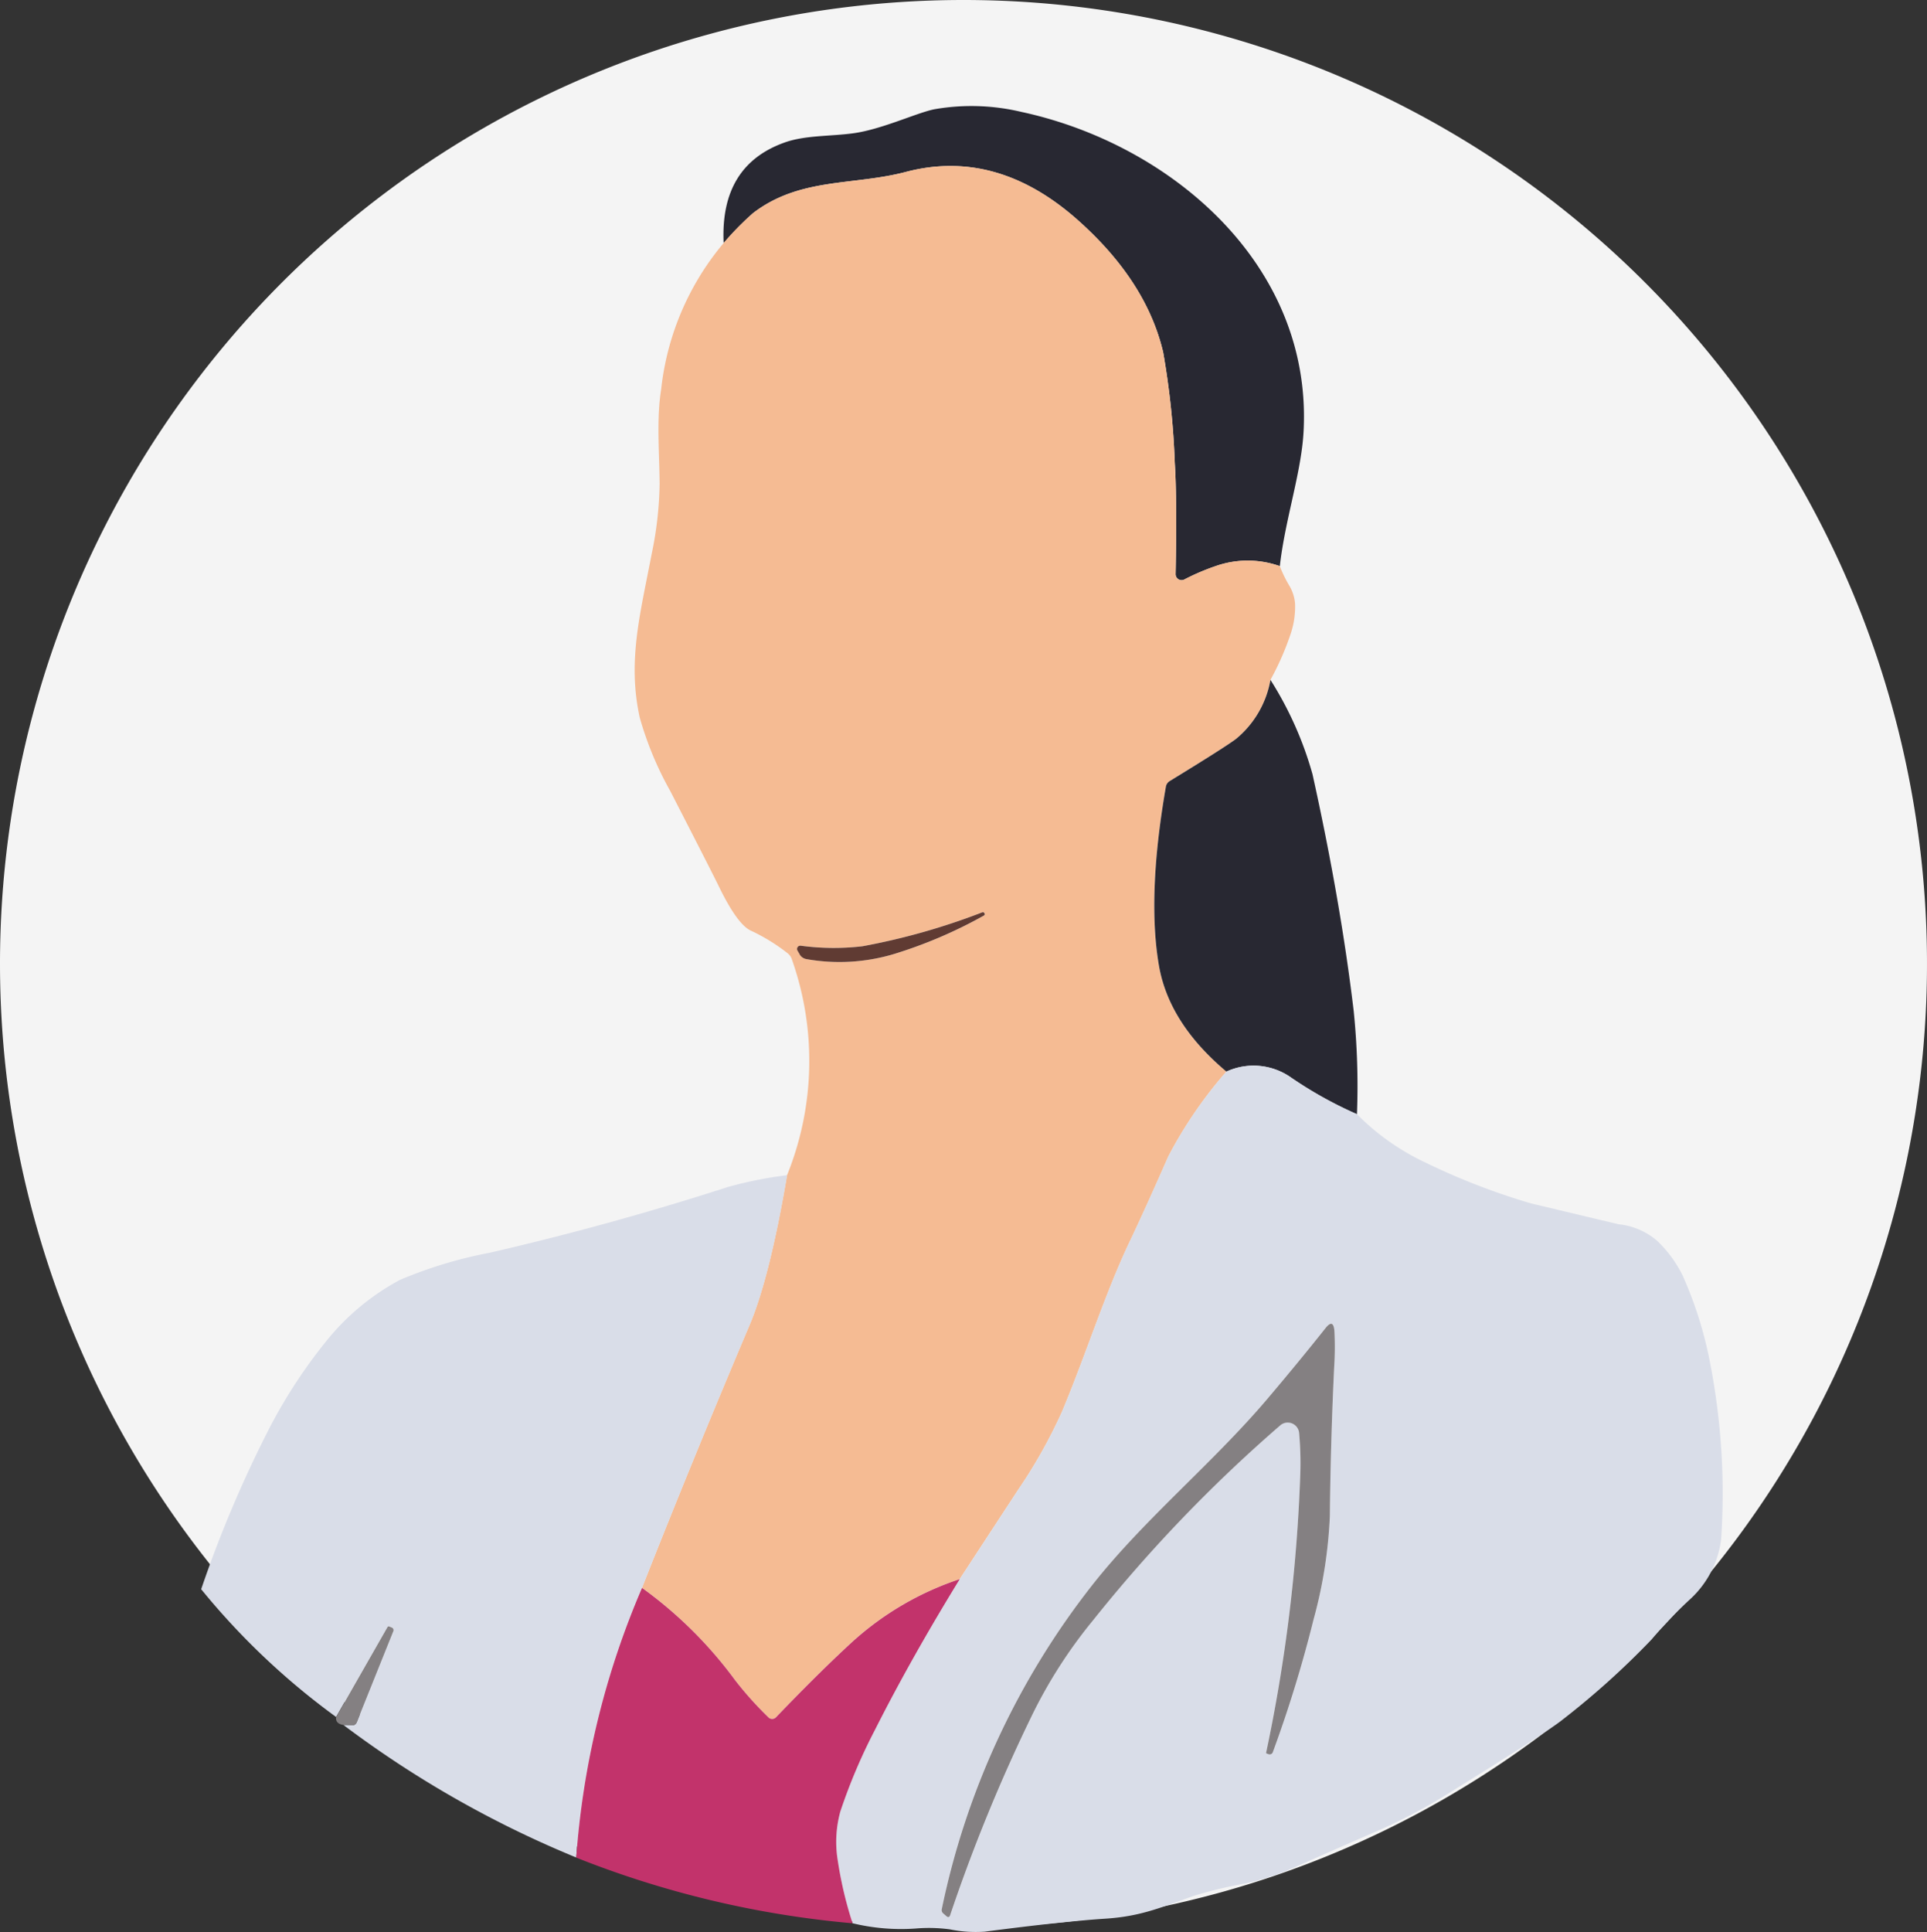 <svg xmlns="http://www.w3.org/2000/svg" width="182" height="182.447" viewBox="0 0 182 182.447">
  <rect x="0" y="0" width="182" height="182.447" fill="#333333" stroke="none"/>
  <g id="グループ_364" data-name="グループ 364" transform="translate(-609 -603)">
    <path id="パス_5374" data-name="パス 5374" d="M91,0A91,91,0,1,1,0,91,91,91,0,0,1,91,0Z" transform="translate(609 603)" fill="#f4f4f4"/>
    <path id="パス_5331" data-name="パス 5331" d="M831.635,420.547a9.089,9.089,0,0,0-5.979-.03,21.575,21.575,0,0,0-3.035,1.291.566.566,0,0,1-.83-.513q.143-6.983-.076-10.478a75.656,75.656,0,0,0-1.1-10.47q-1.585-6.718-8.054-12.47-7.662-6.809-16.252-4.552c-4.959,1.306-10.01.491-14.441,3.9a31.04,31.04,0,0,0-2.763,2.816q-.347-7.33,5.767-9.5c1.932-.687,4.273-.574,6.424-.861,2.718-.355,6.092-1.963,7.737-2.28a20.383,20.383,0,0,1,8.205.257c14.139,3.05,27.492,14.471,26.639,30.195C833.666,411.73,832.126,416.161,831.635,420.547Z" transform="translate(-101.759 235.913)" fill="#282832"/>
    <path id="パス_5333" data-name="パス 5333" d="M828.913,422.39a11.89,11.89,0,0,0,.838,1.751,3.945,3.945,0,0,1,.6,1.789,8,8,0,0,1-.393,2.785,26.4,26.4,0,0,1-1.932,4.416,9.329,9.329,0,0,1-3.223,5.548q-.944.732-6.273,3.993a.781.781,0,0,0-.385.566q-1.781,10.274-.657,16.841.929,5.458,6.379,10.04a40.987,40.987,0,0,0-5.488,8.017q-2.234,5.08-3.654,8.054c-2.317,4.869-4.114,10.629-6.394,16.064a48.375,48.375,0,0,1-4.122,7.337q-2.944,4.491-5.533,8.454a28.406,28.406,0,0,0-10.244,6q-3.11,2.868-7.111,7.035a.5.5,0,0,1-.717,0,33.455,33.455,0,0,1-3.14-3.495,39.709,39.709,0,0,0-8.794-8.719q4.809-12.191,10.153-24.8,1.9-4.476,3.548-14.161a28.789,28.789,0,0,0,.453-20.389,1.188,1.188,0,0,0-.423-.589,17.738,17.738,0,0,0-3.457-2.121q-1.276-.6-3-4.144-.717-1.472-4.62-9.066a31.7,31.7,0,0,1-2.868-6.915c-1.155-5.307.015-9.625,1.125-15.422a34.5,34.5,0,0,0,.755-6.635c-.023-2.959-.31-6.077.143-8.915a25.781,25.781,0,0,1,8.666-16.645c4.431-3.4,9.481-2.589,14.441-3.9q8.59-2.257,16.252,4.552,6.469,5.752,8.054,12.47a75.655,75.655,0,0,1,1.1,10.47q.219,3.5.075,10.478a.566.566,0,0,0,.83.513,21.571,21.571,0,0,1,3.035-1.291A9.088,9.088,0,0,1,828.913,422.39Zm-45.345,36.664a.917.917,0,0,0,.627.438,17.907,17.907,0,0,0,8.3-.483,43.426,43.426,0,0,0,8.455-3.616q.151-.083.075-.211v-.008a.164.164,0,0,0-.219-.091,63.132,63.132,0,0,1-11.3,3.2,23.272,23.272,0,0,1-5.843-.053.31.31,0,0,0-.3.461Z" transform="translate(-99.036 234.07)" fill="#f5bb93"/>
    <path id="パス_5338" data-name="パス 5338" d="M843.967,448.89a33.371,33.371,0,0,1,3.971,8.915q2.65,11.957,3.888,22.344a69.89,69.89,0,0,1,.309,9.753,38.061,38.061,0,0,1-6.341-3.54,6.144,6.144,0,0,0-5.986-.483q-5.45-4.582-6.379-10.04-1.125-6.567.657-16.841a.781.781,0,0,1,.385-.566q5.329-3.261,6.273-3.993A9.329,9.329,0,0,0,843.967,448.89Z" transform="translate(-114.974 218.312)" fill="#282832"/>
    <path id="パス_5342" data-name="パス 5342" d="M788.548,481.936l-.211-.362a.309.309,0,0,1,.3-.46,23.273,23.273,0,0,0,5.843.053,63.131,63.131,0,0,0,11.3-3.2.164.164,0,0,1,.219.091v.008q.076.128-.075.211a43.424,43.424,0,0,1-8.454,3.616,17.907,17.907,0,0,1-8.3.483.917.917,0,0,1-.627-.438Z" transform="translate(-104.017 211.188)" fill="#603b33"/>
    <path id="パス_5353" data-name="パス 5353" d="M842.382,501.734a22.614,22.614,0,0,0,6.5,4.582,64.088,64.088,0,0,0,9.942,3.842l8.266,1.97a6.6,6.6,0,0,1,3.6,1.525,11.509,11.509,0,0,1,2.461,3.337,36.894,36.894,0,0,1,2.529,7.956,64.581,64.581,0,0,1,1.095,16.962,9.241,9.241,0,0,1-2.891,5.594,42.622,42.622,0,0,0-3.684,3.842,76.384,76.384,0,0,1-8.341,7.518q-1.412,1.17-11.225,7.247a52.741,52.741,0,0,1-6.877,3.548q-1.079.461-7.118,3.125a23.087,23.087,0,0,1-4.808,1.593,41.343,41.343,0,0,0-4.952,1.2c-3.329,1.208-5.133,1.925-8.311,2.129q-3.857.249-11.353,1.223a12.159,12.159,0,0,1-3.284-.219,14.968,14.968,0,0,0-3.261-.076,19.517,19.517,0,0,1-5.926-.5,37.06,37.06,0,0,1-1.464-6.371,10.8,10.8,0,0,1,.3-4.159,52.769,52.769,0,0,1,3.261-7.7q3.4-6.749,8.024-14.267,2.589-3.963,5.533-8.455a48.372,48.372,0,0,0,4.122-7.337c2.28-5.435,4.076-11.195,6.394-16.064q1.419-2.974,3.654-8.054a40.987,40.987,0,0,1,5.488-8.017,6.144,6.144,0,0,1,5.986.483A38.057,38.057,0,0,0,842.382,501.734Zm-5.465,30.081a31.589,31.589,0,0,1,.113,3.91,152.006,152.006,0,0,1-3.223,26.284.07.07,0,0,0,.053.091l.189.068a.313.313,0,0,0,.385-.189,120.11,120.11,0,0,0,3.842-12.508,43.959,43.959,0,0,0,1.547-9.783q.068-6.983.408-14.109a28.243,28.243,0,0,0,.023-3.374q-.1-1.223-.853-.264-2.476,3.125-5.48,6.665c-5.163,6.092-11.678,11.391-16.584,17.641a73.624,73.624,0,0,0-14.161,30.519.419.419,0,0,0,.151.445l.287.249q.242.2.347-.1a158.67,158.67,0,0,1,7.669-18.743,45.729,45.729,0,0,1,5.828-9.1,139.183,139.183,0,0,1,17.694-18.419,1.079,1.079,0,0,1,1.766.71Z" transform="translate(-105.221 206.479)" fill="#d9dde8"/>
    <path id="パス_5362" data-name="パス 5362" d="M769.079,510.85q-1.646,9.685-3.548,14.161-5.344,12.614-10.153,24.8a78.561,78.561,0,0,0-6.213,25.469,99.177,99.177,0,0,1-22-12.523l.929.015q.226.008.355-.317l3.42-8.515a.268.268,0,0,0-.151-.393l-.2-.083a.134.134,0,0,0-.189.06l-4.846,8.485a68.085,68.085,0,0,1-12.742-12.063,113.5,113.5,0,0,1,6.243-14.818,48.7,48.7,0,0,1,5.563-8.6,22.534,22.534,0,0,1,6.967-5.79A41.326,41.326,0,0,1,741,518.172q11.361-2.619,22.465-6.2A37.429,37.429,0,0,1,769.079,510.85Z" transform="translate(-85.74 203.123)" fill="#d9dde8"/>
    <path id="パス_5368" data-name="パス 5368" d="M840.148,539.727a1.079,1.079,0,0,0-1.766-.71,139.179,139.179,0,0,0-17.694,18.419,45.729,45.729,0,0,0-5.828,9.1,158.67,158.67,0,0,0-7.669,18.743q-.106.3-.347.1l-.287-.249a.419.419,0,0,1-.151-.445,73.623,73.623,0,0,1,14.161-30.519c4.907-6.25,11.421-11.549,16.584-17.641q3-3.54,5.48-6.666.755-.959.853.264a28.243,28.243,0,0,1-.023,3.374q-.34,7.126-.408,14.108a43.958,43.958,0,0,1-1.547,9.783,120.112,120.112,0,0,1-3.842,12.508.313.313,0,0,1-.385.189l-.189-.068a.07.07,0,0,1-.053-.091,152.006,152.006,0,0,0,3.223-26.284A31.59,31.59,0,0,0,840.148,539.727Z" transform="translate(-108.452 198.568)" fill="#848082"/>
    <path id="パス_5372" data-name="パス 5372" d="M796.889,561.38q-4.62,7.518-8.024,14.267a52.78,52.78,0,0,0-3.261,7.7,10.8,10.8,0,0,0-.3,4.159,37.048,37.048,0,0,0,1.464,6.371,92.515,92.515,0,0,1-26.1-6.2,78.561,78.561,0,0,1,6.213-25.469,39.712,39.712,0,0,1,8.794,8.719,33.443,33.443,0,0,0,3.14,3.5.5.5,0,0,0,.717,0q4-4.167,7.111-7.035A28.405,28.405,0,0,1,796.889,561.38Z" transform="translate(-97.244 190.737)" fill="#c2336b"/>
    <path id="パス_5373" data-name="パス 5373" d="M731.3,576.6q-.77-.136-.679-.747l4.846-8.485a.134.134,0,0,1,.189-.06l.2.083a.268.268,0,0,1,.151.393l-3.42,8.515q-.128.325-.355.317Z" transform="translate(-89.875 189.288)" fill="#848082"/>
  </g>
</svg>

